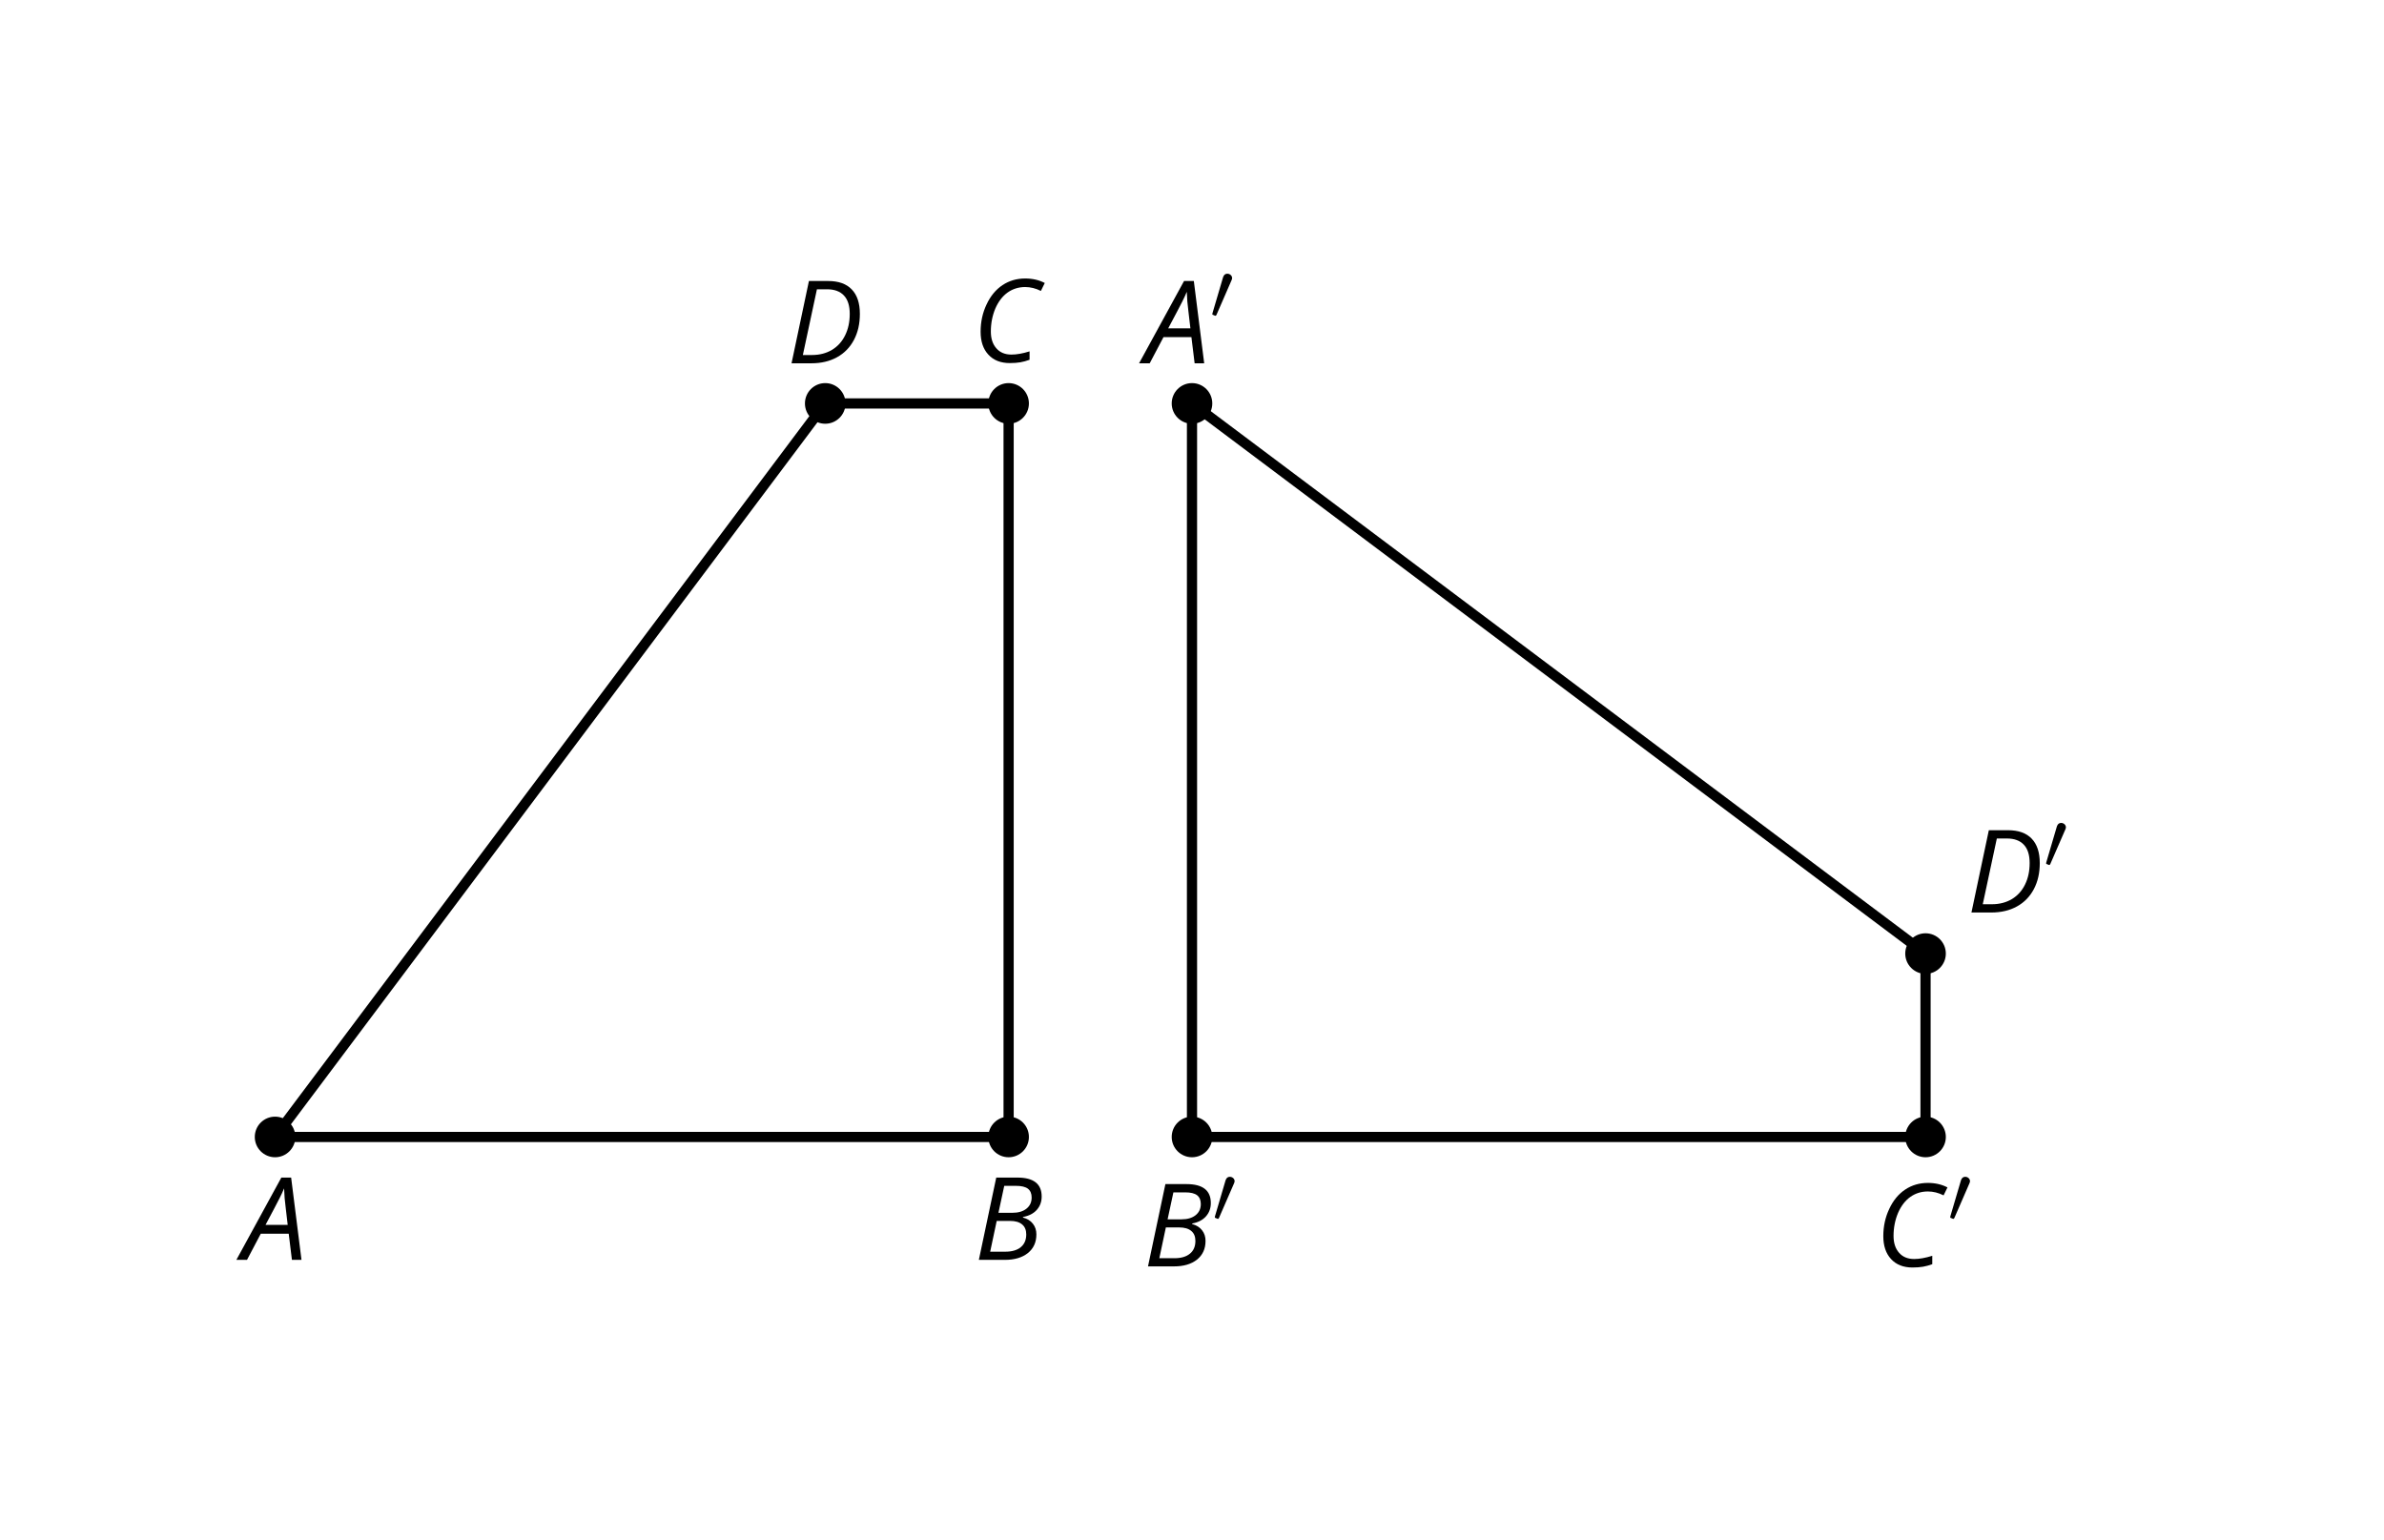 <?xml version='1.0' encoding='UTF-8'?>
<!-- This file was generated by dvisvgm 2.1.3 -->
<svg height='151.2pt' version='1.1' viewBox='-72 -72 234 151.2' width='234pt' xmlns='http://www.w3.org/2000/svg' xmlns:xlink='http://www.w3.org/1999/xlink'>
<defs>
<clipPath id='clip1'>
<path d='M-72 79.203V-72H162V79.203ZM162 -72'/>
</clipPath>
<path d='M2.112 -3.778C2.152 -3.881 2.184 -3.937 2.184 -4.017C2.184 -4.28 1.945 -4.455 1.722 -4.455C1.403 -4.455 1.315 -4.176 1.283 -4.065L0.271 -0.63C0.239 -0.534 0.239 -0.51 0.239 -0.502C0.239 -0.43 0.287 -0.414 0.367 -0.391C0.51 -0.327 0.526 -0.327 0.542 -0.327C0.566 -0.327 0.614 -0.327 0.669 -0.462L2.112 -3.778Z' id='g5-48'/>
<path d='M4.492 -2.569L4.807 0H5.746L4.729 -8.077H3.768L-0.646 0H0.398L1.751 -2.569H4.492ZM4.392 -3.431H2.215C2.972 -4.856 3.436 -5.729 3.591 -6.05C3.757 -6.37 3.901 -6.691 4.039 -7.017C4.055 -6.387 4.111 -5.74 4.199 -5.083L4.392 -3.431Z' id='g4-33'/>
<path d='M4.254 -8.077H2.182L0.475 0H3.033C3.972 0 4.724 -0.221 5.282 -0.663C5.84 -1.111 6.122 -1.724 6.122 -2.503C6.122 -2.906 6.011 -3.254 5.779 -3.547C5.558 -3.834 5.232 -4.039 4.807 -4.155V-4.21C5.387 -4.315 5.84 -4.547 6.16 -4.906S6.641 -5.702 6.641 -6.221C6.641 -7.459 5.845 -8.077 4.254 -8.077ZM2.398 -4.619L2.967 -7.265H4.133C4.657 -7.265 5.044 -7.171 5.293 -6.983C5.536 -6.79 5.657 -6.503 5.657 -6.122C5.657 -5.657 5.486 -5.293 5.144 -5.022S4.343 -4.619 3.768 -4.619H2.398ZM1.586 -0.801L2.227 -3.823H3.53C4.044 -3.823 4.442 -3.713 4.718 -3.481C4.989 -3.26 5.127 -2.928 5.127 -2.503C5.127 -1.961 4.95 -1.541 4.591 -1.249C4.232 -0.95 3.724 -0.801 3.055 -0.801H1.586Z' id='g4-34'/>
<path d='M5.204 -7.354C5.724 -7.354 6.238 -7.227 6.746 -6.972L7.127 -7.751C6.569 -8.044 5.928 -8.193 5.204 -8.193C4.376 -8.193 3.635 -7.978 2.978 -7.541S1.801 -6.475 1.414 -5.646C1.022 -4.823 0.829 -3.928 0.829 -2.967C0.829 -2.017 1.083 -1.265 1.591 -0.718C2.099 -0.166 2.801 0.11 3.691 0.11C4.094 0.11 4.442 0.083 4.729 0.033S5.32 -0.099 5.635 -0.215V-1.039C4.961 -0.829 4.37 -0.724 3.856 -0.724C3.227 -0.724 2.729 -0.928 2.376 -1.337C2.011 -1.751 1.834 -2.298 1.834 -2.989C1.834 -3.801 1.983 -4.553 2.276 -5.249C2.575 -5.934 2.978 -6.459 3.481 -6.818C3.989 -7.177 4.564 -7.354 5.204 -7.354Z' id='g4-35'/>
<path d='M7.182 -4.845C7.182 -5.901 6.917 -6.702 6.387 -7.249C5.862 -7.801 5.088 -8.077 4.072 -8.077H2.182L0.475 0H2.42C3.387 0 4.227 -0.199 4.945 -0.597S6.215 -1.564 6.602 -2.298S7.182 -3.884 7.182 -4.845ZM2.481 -0.812H1.586L2.967 -7.265H3.95C4.685 -7.265 5.238 -7.061 5.619 -6.652C6 -6.249 6.188 -5.646 6.188 -4.856S6.039 -3.359 5.735 -2.746C5.436 -2.133 5.006 -1.657 4.442 -1.315C3.878 -0.983 3.227 -0.812 2.481 -0.812Z' id='g4-36'/>
</defs>
<g id='page1'>
<path clip-path='url(#clip1)' d='M-45 39.602H27V-32.398H9Z' fill='none' stroke='#000000' stroke-linejoin='bevel' stroke-miterlimit='10.037' stroke-width='1'/>
<path clip-path='url(#clip1)' d='M-43.008 39.602C-43.008 38.5 -43.902 37.609 -45 37.609C-46.102 37.609 -46.992 38.5 -46.992 39.602C-46.992 40.699 -46.102 41.594 -45 41.594C-43.902 41.594 -43.008 40.699 -43.008 39.602Z'/>
<g transform='matrix(1 0 0 1 -93.153 48.066)'>
<use x='45' xlink:href='#g4-33' y='3.6'/>
</g>
<path clip-path='url(#clip1)' d='M28.992 39.602C28.992 38.5 28.102 37.609 27 37.609S25.008 38.5 25.008 39.602C25.008 40.699 25.898 41.594 27 41.594S28.992 40.699 28.992 39.602Z'/>
<g transform='matrix(1 0 0 1 -21.396 48.066)'>
<use x='45' xlink:href='#g4-34' y='3.6'/>
</g>
<path clip-path='url(#clip1)' d='M10.992 -32.398C10.992 -33.5 10.102 -34.395 9 -34.395S7.008 -33.5 7.008 -32.398C7.008 -31.301 7.898 -30.406 9 -30.406S10.992 -31.301 10.992 -32.398Z'/>
<g transform='matrix(1 0 0 1 -39.782 -39.94)'>
<use x='45' xlink:href='#g4-36' y='3.6'/>
</g>
<path clip-path='url(#clip1)' d='M28.992 -32.398C28.992 -33.5 28.102 -34.395 27 -34.395S25.008 -33.5 25.008 -32.398C25.008 -31.301 25.898 -30.406 27 -30.406S28.992 -31.301 28.992 -32.398Z'/>
<g transform='matrix(1 0 0 1 -21.578 -40.071)'>
<use x='45' xlink:href='#g4-35' y='3.6'/>
</g>
<path clip-path='url(#clip1)' d='M45 -32.398V39.602H117V21.602Z' fill='none' stroke='#000000' stroke-linejoin='bevel' stroke-miterlimit='10.037' stroke-width='1'/>
<path clip-path='url(#clip1)' d='M46.992 -32.398C46.992 -33.5 46.102 -34.395 45 -34.395S43.008 -33.5 43.008 -32.398C43.008 -31.301 43.898 -30.406 45 -30.406S46.992 -31.301 46.992 -32.398Z'/>
<g transform='matrix(1 0 0 1 -4.549 -39.94)'>
<use x='45' xlink:href='#g4-33' y='3.6'/>
<use x='51.303' xlink:href='#g5-48' y='-0.738'/>
</g>
<path clip-path='url(#clip1)' d='M46.992 39.602C46.992 38.5 46.102 37.609 45 37.609S43.008 38.5 43.008 39.602C43.008 40.699 43.898 41.594 45 41.594S46.992 40.699 46.992 39.602Z'/>
<g transform='matrix(1 0 0 1 -4.793 48.706)'>
<use x='45' xlink:href='#g4-34' y='3.6'/>
<use x='51.792' xlink:href='#g5-48' y='-0.738'/>
</g>
<path clip-path='url(#clip1)' d='M118.992 21.602C118.992 20.5 118.102 19.609 117 19.609C115.902 19.609 115.008 20.5 115.008 21.602C115.008 22.699 115.902 23.594 117 23.594C118.102 23.594 118.992 22.699 118.992 21.602Z'/>
<g transform='matrix(1 0 0 1 76.031 13.97)'>
<use x='45' xlink:href='#g4-36' y='3.6'/>
<use x='52.564' xlink:href='#g5-48' y='-0.738'/>
</g>
<path clip-path='url(#clip1)' d='M118.992 39.602C118.992 38.5 118.102 37.609 117 37.609C115.902 37.609 115.008 38.5 115.008 39.602C115.008 40.699 115.902 41.594 117 41.594C118.102 41.594 118.992 40.699 118.992 39.602Z'/>
<g transform='matrix(1 0 0 1 67.026 48.706)'>
<use x='45' xlink:href='#g4-35' y='3.6'/>
<use x='52.155' xlink:href='#g5-48' y='-0.738'/>
</g>
</g>
</svg>
